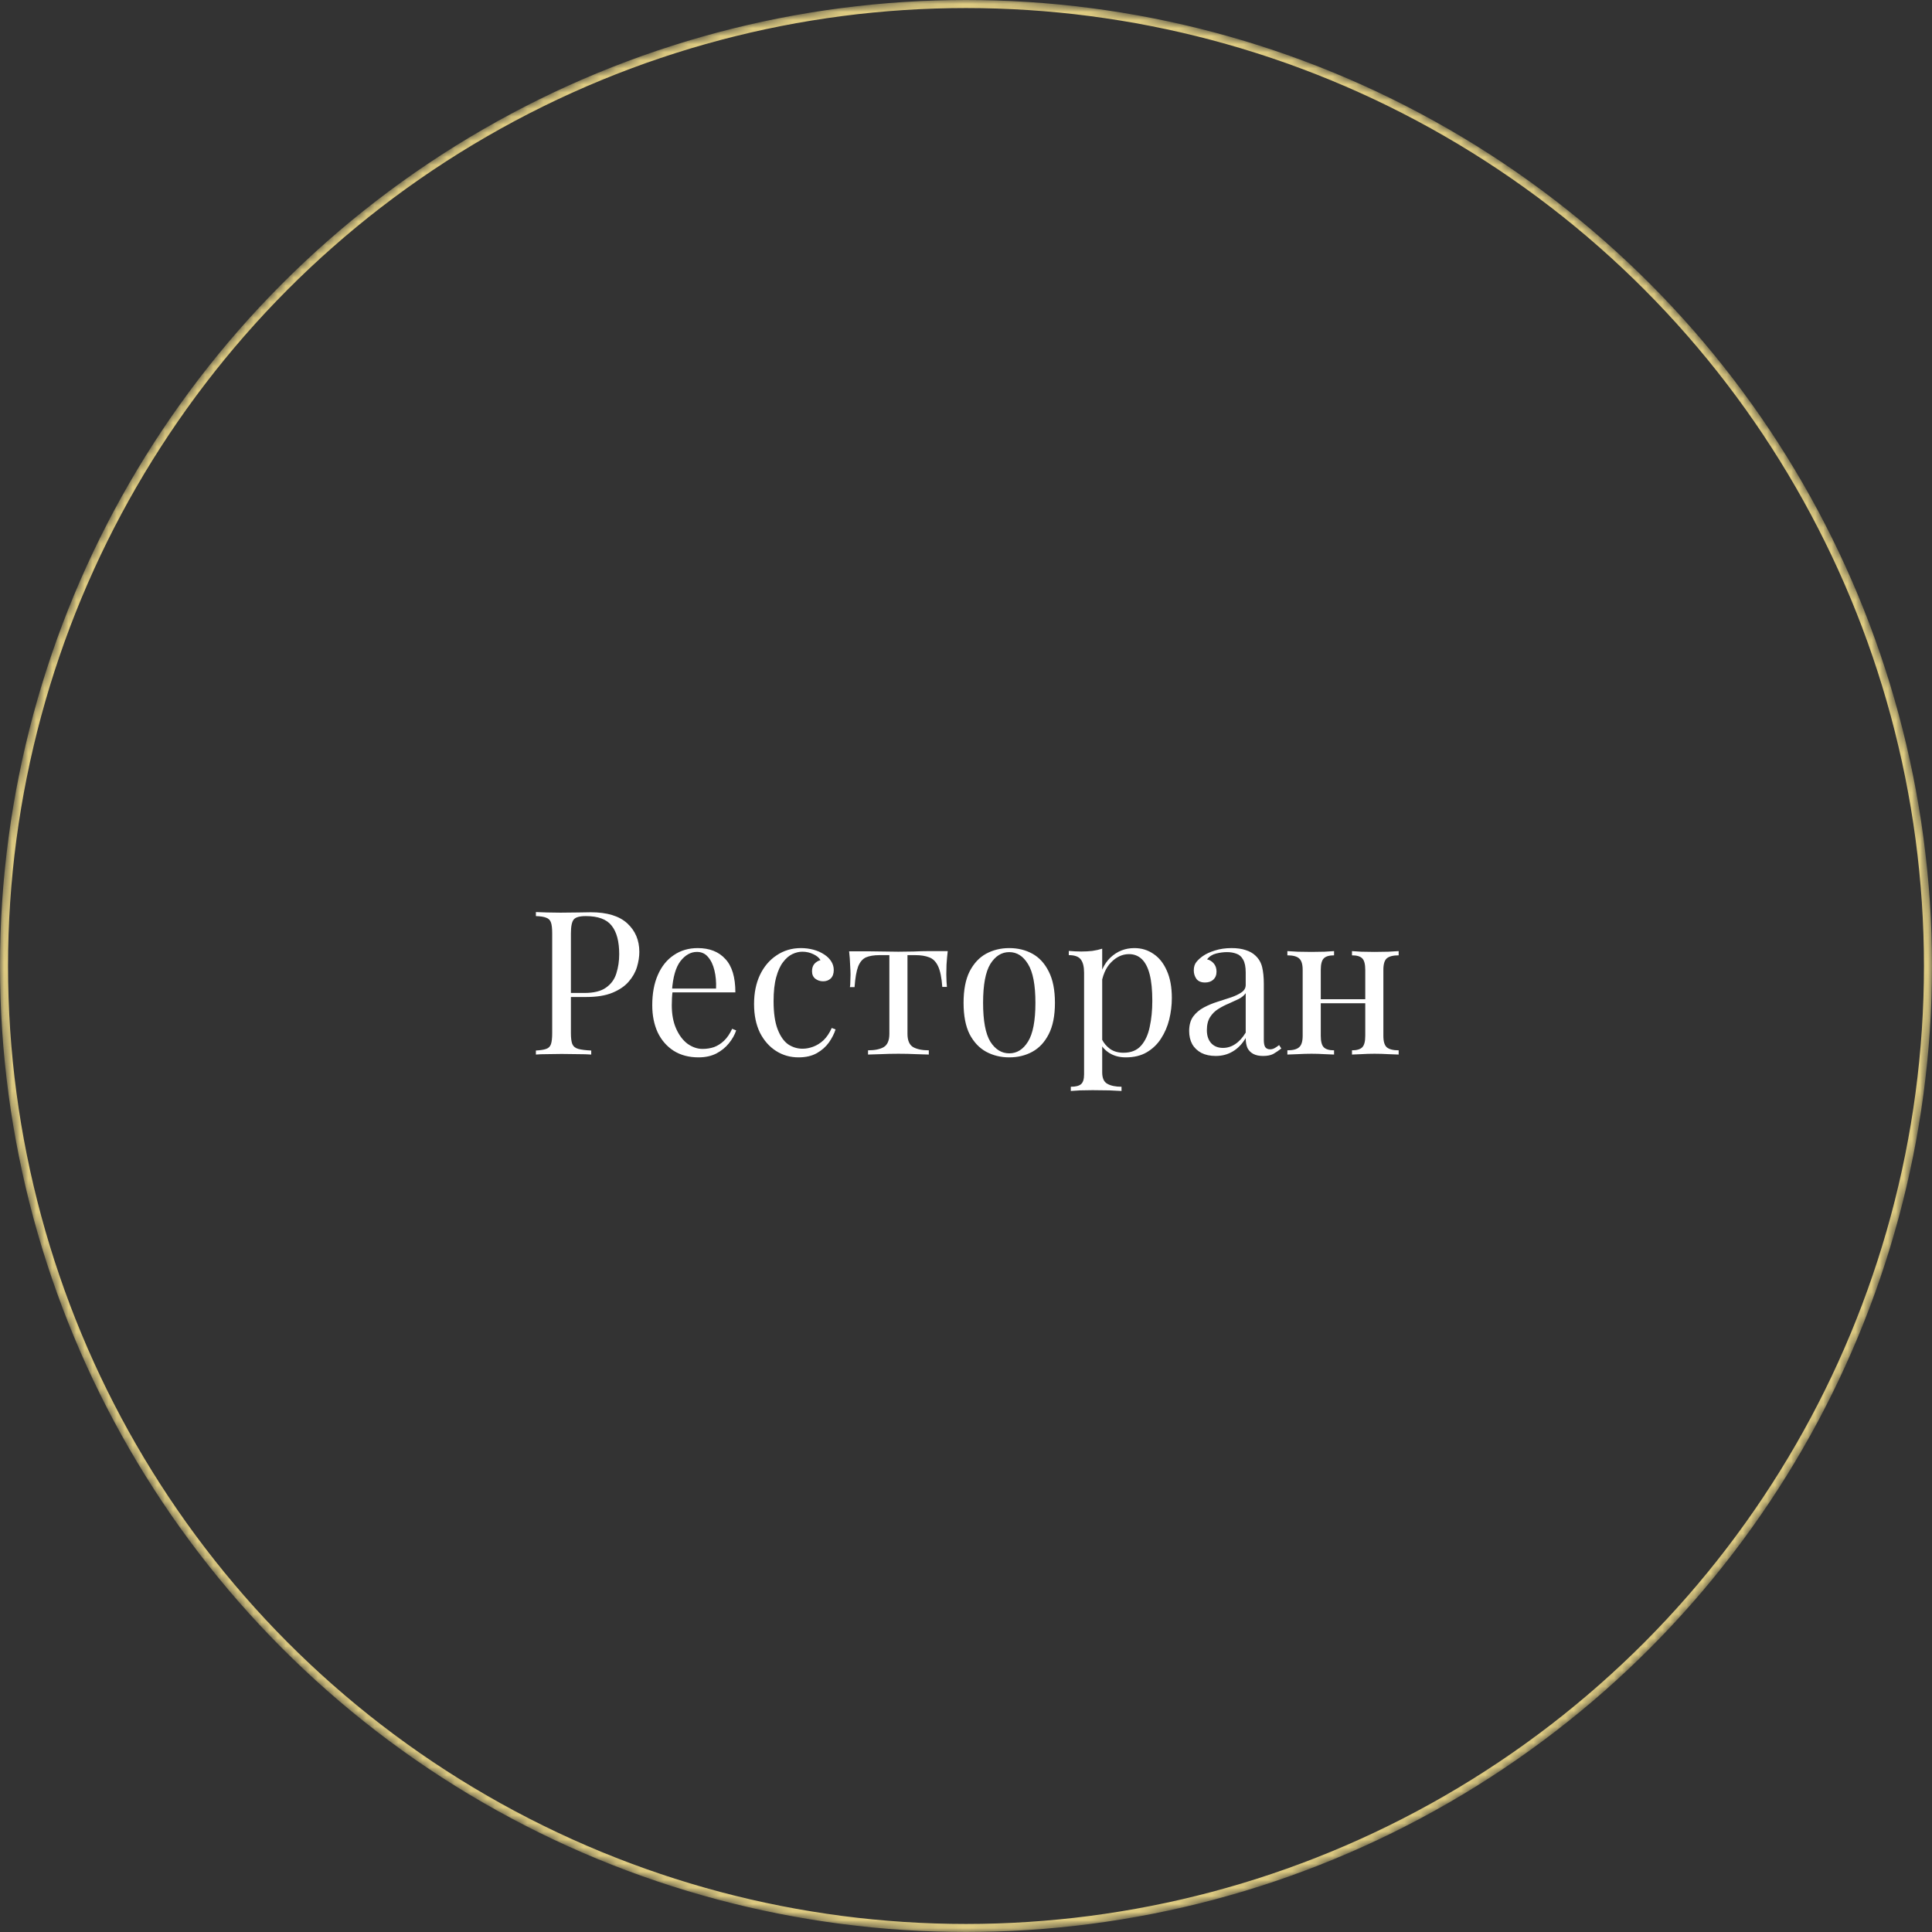 <?xml version="1.0" encoding="UTF-8"?> <svg xmlns="http://www.w3.org/2000/svg" width="240" height="240" viewBox="0 0 240 240" fill="none"><rect x="0" y="0" width="240" height="240" fill="#333333" stroke="none"/><mask id="mask0_538_95" style="mask-type:alpha" maskUnits="userSpaceOnUse" x="0" y="0" width="240" height="240"><circle cx="120" cy="120" r="120" fill="#D9D9D9"></circle></mask><g mask="url(#mask0_538_95)"><circle cx="120" cy="120" r="119.5" stroke="#DECB82"></circle><path d="M66.57 113.3C66.92 113.317 67.378 113.333 67.945 113.35C68.512 113.367 69.07 113.375 69.62 113.375C70.403 113.375 71.153 113.367 71.87 113.35C72.587 113.333 73.095 113.325 73.395 113.325C75.412 113.325 76.92 113.783 77.92 114.7C78.92 115.617 79.42 116.8 79.42 118.25C79.42 118.85 79.32 119.483 79.12 120.15C78.92 120.8 78.57 121.408 78.07 121.975C77.587 122.525 76.92 122.975 76.07 123.325C75.22 123.675 74.145 123.85 72.845 123.85H70.445V123.35H72.595C73.778 123.35 74.678 123.125 75.295 122.675C75.928 122.225 76.353 121.633 76.57 120.9C76.803 120.167 76.92 119.375 76.92 118.525C76.92 116.942 76.603 115.758 75.97 114.975C75.353 114.192 74.287 113.8 72.77 113.8C72.003 113.8 71.503 113.942 71.27 114.225C71.037 114.508 70.92 115.083 70.92 115.95V128.35C70.92 128.95 70.978 129.4 71.095 129.7C71.228 130 71.478 130.2 71.845 130.3C72.212 130.4 72.745 130.467 73.445 130.5V131C73.012 130.967 72.462 130.95 71.795 130.95C71.128 130.933 70.453 130.925 69.77 130.925C69.12 130.925 68.512 130.933 67.945 130.95C67.378 130.95 66.92 130.967 66.57 131V130.5C67.137 130.467 67.562 130.4 67.845 130.3C68.145 130.2 68.345 130 68.445 129.7C68.545 129.4 68.595 128.95 68.595 128.35V115.95C68.595 115.333 68.545 114.883 68.445 114.6C68.345 114.3 68.145 114.1 67.845 114C67.562 113.883 67.137 113.817 66.57 113.8V113.3ZM86.675 117.775C88.142 117.775 89.284 118.225 90.1 119.125C90.934 120.008 91.35 121.392 91.35 123.275H82.525L82.501 122.8H88.951C88.984 121.983 88.917 121.233 88.751 120.55C88.584 119.85 88.317 119.292 87.951 118.875C87.6 118.458 87.142 118.25 86.576 118.25C85.809 118.25 85.126 118.633 84.525 119.4C83.942 120.167 83.592 121.383 83.475 123.05L83.55 123.15C83.517 123.4 83.492 123.675 83.475 123.975C83.459 124.275 83.451 124.575 83.451 124.875C83.451 126.008 83.634 126.983 84.001 127.8C84.367 128.617 84.842 129.242 85.425 129.675C86.025 130.092 86.642 130.3 87.275 130.3C87.775 130.3 88.251 130.225 88.701 130.075C89.15 129.908 89.567 129.642 89.951 129.275C90.334 128.908 90.667 128.417 90.951 127.8L91.451 128C91.267 128.55 90.967 129.083 90.55 129.6C90.134 130.117 89.609 130.542 88.975 130.875C88.342 131.192 87.609 131.35 86.775 131.35C85.576 131.35 84.542 131.075 83.675 130.525C82.826 129.975 82.167 129.217 81.701 128.25C81.251 127.267 81.025 126.142 81.025 124.875C81.025 123.408 81.259 122.15 81.725 121.1C82.192 120.033 82.85 119.217 83.701 118.65C84.55 118.067 85.542 117.775 86.675 117.775ZM99.497 117.775C100.03 117.775 100.547 117.842 101.047 117.975C101.547 118.108 101.997 118.308 102.397 118.575C102.78 118.825 103.072 119.117 103.272 119.45C103.472 119.767 103.572 120.117 103.572 120.5C103.572 120.95 103.447 121.3 103.197 121.55C102.947 121.783 102.63 121.9 102.247 121.9C101.88 121.9 101.555 121.792 101.272 121.575C101.005 121.358 100.872 121.05 100.872 120.65C100.872 120.267 100.972 119.958 101.172 119.725C101.389 119.492 101.639 119.342 101.922 119.275C101.755 118.975 101.455 118.725 101.022 118.525C100.605 118.325 100.155 118.225 99.672 118.225C99.255 118.225 98.839 118.325 98.422 118.525C98.005 118.725 97.622 119.058 97.272 119.525C96.922 119.975 96.639 120.6 96.422 121.4C96.205 122.183 96.097 123.167 96.097 124.35C96.097 125.817 96.264 126.983 96.597 127.85C96.93 128.717 97.364 129.342 97.897 129.725C98.447 130.092 99.047 130.275 99.697 130.275C100.13 130.275 100.572 130.192 101.022 130.025C101.472 129.858 101.897 129.592 102.297 129.225C102.697 128.842 103.039 128.333 103.322 127.7L103.797 127.875C103.63 128.408 103.355 128.95 102.972 129.5C102.589 130.033 102.089 130.475 101.472 130.825C100.855 131.175 100.097 131.35 99.197 131.35C98.164 131.35 97.23 131.083 96.397 130.55C95.564 130.017 94.897 129.258 94.397 128.275C93.914 127.275 93.672 126.092 93.672 124.725C93.672 123.358 93.914 122.158 94.397 121.125C94.897 120.075 95.589 119.258 96.472 118.675C97.355 118.075 98.364 117.775 99.497 117.775ZM117.73 118.15C117.664 118.733 117.614 119.292 117.58 119.825C117.564 120.358 117.555 120.767 117.555 121.05C117.555 121.35 117.564 121.642 117.58 121.925C117.597 122.192 117.614 122.417 117.63 122.6H117.055C116.972 121.45 116.797 120.592 116.53 120.025C116.264 119.458 115.897 119.092 115.43 118.925C114.964 118.742 114.389 118.65 113.705 118.65H112.73V128.425C112.73 129.242 112.964 129.792 113.43 130.075C113.914 130.342 114.564 130.475 115.38 130.475V131C114.997 130.983 114.464 130.967 113.78 130.95C113.114 130.917 112.389 130.9 111.605 130.9C110.839 130.9 110.114 130.917 109.43 130.95C108.747 130.967 108.214 130.983 107.83 131V130.475C108.664 130.475 109.314 130.342 109.78 130.075C110.247 129.792 110.48 129.242 110.48 128.425V118.65H109.255C108.572 118.65 108.014 118.742 107.58 118.925C107.164 119.108 106.839 119.483 106.605 120.05C106.389 120.617 106.239 121.475 106.155 122.625H105.58C105.614 122.442 105.63 122.217 105.63 121.95C105.647 121.667 105.655 121.375 105.655 121.075C105.655 120.792 105.639 120.383 105.605 119.85C105.589 119.317 105.547 118.758 105.48 118.175H107.88C108.447 118.175 109.047 118.183 109.68 118.2C110.33 118.217 110.964 118.225 111.58 118.225C112.214 118.225 112.855 118.217 113.505 118.2C114.155 118.167 114.764 118.15 115.33 118.15H117.73ZM125.373 117.775C126.44 117.775 127.398 118.008 128.248 118.475C129.098 118.942 129.773 119.675 130.273 120.675C130.79 121.675 131.048 122.975 131.048 124.575C131.048 126.175 130.79 127.475 130.273 128.475C129.773 129.458 129.098 130.183 128.248 130.65C127.398 131.117 126.44 131.35 125.373 131.35C124.323 131.35 123.365 131.117 122.498 130.65C121.648 130.183 120.965 129.458 120.448 128.475C119.948 127.475 119.698 126.175 119.698 124.575C119.698 122.975 119.948 121.675 120.448 120.675C120.965 119.675 121.648 118.942 122.498 118.475C123.365 118.008 124.323 117.775 125.373 117.775ZM125.373 118.275C124.423 118.275 123.64 118.767 123.023 119.75C122.423 120.733 122.123 122.342 122.123 124.575C122.123 126.808 122.423 128.417 123.023 129.4C123.64 130.367 124.423 130.85 125.373 130.85C126.323 130.85 127.098 130.367 127.698 129.4C128.315 128.417 128.623 126.808 128.623 124.575C128.623 122.342 128.315 120.733 127.698 119.75C127.098 118.767 126.323 118.275 125.373 118.275ZM136.919 117.85V133.2C136.919 133.917 137.128 134.392 137.544 134.625C137.978 134.875 138.569 135 139.319 135V135.525C138.953 135.508 138.444 135.483 137.794 135.45C137.144 135.433 136.453 135.425 135.719 135.425C135.203 135.425 134.686 135.433 134.169 135.45C133.669 135.483 133.286 135.508 133.019 135.525V135C133.619 135 134.044 134.892 134.294 134.675C134.544 134.458 134.669 134.05 134.669 133.45V120.85C134.669 120.1 134.536 119.55 134.269 119.2C134.003 118.833 133.503 118.65 132.769 118.65V118.125C133.303 118.175 133.819 118.2 134.319 118.2C134.803 118.2 135.261 118.175 135.694 118.125C136.144 118.058 136.553 117.967 136.919 117.85ZM140.919 117.775C141.803 117.775 142.594 118.017 143.294 118.5C143.994 118.967 144.544 119.658 144.944 120.575C145.361 121.492 145.569 122.625 145.569 123.975C145.569 124.875 145.461 125.767 145.244 126.65C145.028 127.517 144.686 128.308 144.219 129.025C143.769 129.725 143.178 130.292 142.444 130.725C141.728 131.142 140.861 131.35 139.844 131.35C139.061 131.35 138.378 131.167 137.794 130.8C137.228 130.433 136.844 129.992 136.644 129.475L136.894 129.125C137.128 129.592 137.461 129.983 137.894 130.3C138.344 130.617 138.903 130.775 139.569 130.775C140.503 130.775 141.228 130.483 141.744 129.9C142.261 129.317 142.619 128.542 142.819 127.575C143.036 126.592 143.144 125.508 143.144 124.325C143.144 122.992 143.036 121.9 142.819 121.05C142.603 120.2 142.278 119.567 141.844 119.15C141.411 118.733 140.878 118.525 140.244 118.525C139.428 118.525 138.686 118.867 138.019 119.55C137.353 120.217 136.928 121.233 136.744 122.6L136.444 122.25C136.628 120.833 137.128 119.733 137.944 118.95C138.778 118.167 139.769 117.775 140.919 117.775ZM151.021 131.175C150.337 131.175 149.746 131.05 149.246 130.8C148.746 130.533 148.362 130.167 148.096 129.7C147.846 129.233 147.721 128.692 147.721 128.075C147.721 127.342 147.887 126.742 148.221 126.275C148.571 125.808 149.012 125.433 149.546 125.15C150.079 124.867 150.637 124.633 151.221 124.45C151.821 124.25 152.387 124.067 152.921 123.9C153.454 123.717 153.887 123.508 154.221 123.275C154.571 123.042 154.746 122.733 154.746 122.35V120.8C154.746 120.1 154.637 119.567 154.421 119.2C154.221 118.833 153.946 118.592 153.596 118.475C153.246 118.342 152.854 118.275 152.421 118.275C152.004 118.275 151.554 118.333 151.071 118.45C150.604 118.567 150.229 118.808 149.946 119.175C150.262 119.242 150.537 119.408 150.771 119.675C151.004 119.942 151.121 120.283 151.121 120.7C151.121 121.117 150.987 121.45 150.721 121.7C150.454 121.933 150.112 122.05 149.696 122.05C149.212 122.05 148.854 121.9 148.621 121.6C148.404 121.283 148.296 120.933 148.296 120.55C148.296 120.117 148.404 119.767 148.621 119.5C148.837 119.233 149.112 118.983 149.446 118.75C149.829 118.483 150.321 118.258 150.921 118.075C151.537 117.875 152.229 117.775 152.996 117.775C153.679 117.775 154.262 117.858 154.746 118.025C155.229 118.175 155.629 118.4 155.946 118.7C156.379 119.1 156.662 119.592 156.796 120.175C156.929 120.742 156.996 121.425 156.996 122.225V129.175C156.996 129.592 157.054 129.892 157.171 130.075C157.304 130.258 157.504 130.35 157.771 130.35C157.954 130.35 158.129 130.308 158.296 130.225C158.462 130.142 158.662 130.008 158.896 129.825L159.171 130.25C158.821 130.517 158.487 130.742 158.171 130.925C157.854 131.092 157.429 131.175 156.896 131.175C156.412 131.175 156.012 131.092 155.696 130.925C155.379 130.758 155.137 130.517 154.971 130.2C154.821 129.867 154.746 129.45 154.746 128.95C154.296 129.7 153.754 130.258 153.121 130.625C152.504 130.992 151.804 131.175 151.021 131.175ZM151.921 130.175C152.471 130.175 152.979 130.017 153.446 129.7C153.929 129.383 154.362 128.908 154.746 128.275V123.375C154.546 123.658 154.254 123.9 153.871 124.1C153.487 124.283 153.071 124.475 152.621 124.675C152.171 124.858 151.737 125.083 151.321 125.35C150.921 125.6 150.587 125.933 150.321 126.35C150.054 126.767 149.921 127.308 149.921 127.975C149.921 128.642 150.096 129.175 150.446 129.575C150.812 129.975 151.304 130.175 151.921 130.175ZM173.747 118.15V118.675C173.063 118.675 172.572 118.8 172.272 119.05C171.988 119.3 171.847 119.775 171.847 120.475V128.675C171.847 129.375 171.988 129.85 172.272 130.1C172.572 130.35 173.063 130.475 173.747 130.475V131C173.463 130.983 173.03 130.967 172.447 130.95C171.863 130.917 171.297 130.9 170.747 130.9C170.197 130.9 169.655 130.917 169.122 130.95C168.605 130.967 168.213 130.983 167.947 131V130.475C168.547 130.475 168.972 130.35 169.222 130.1C169.472 129.85 169.597 129.375 169.597 128.675V120.475C169.597 119.775 169.472 119.3 169.222 119.05C168.972 118.8 168.547 118.675 167.947 118.675V118.15C168.213 118.167 168.605 118.192 169.122 118.225C169.655 118.242 170.197 118.25 170.747 118.25C171.297 118.25 171.863 118.242 172.447 118.225C173.03 118.192 173.463 118.167 173.747 118.15ZM165.722 118.15V118.675C165.122 118.675 164.697 118.8 164.447 119.05C164.197 119.3 164.072 119.775 164.072 120.475V128.675C164.072 129.375 164.197 129.85 164.447 130.1C164.697 130.35 165.122 130.475 165.722 130.475V131C165.455 130.983 165.055 130.967 164.522 130.95C164.005 130.917 163.472 130.9 162.922 130.9C162.372 130.9 161.805 130.917 161.222 130.95C160.638 130.967 160.205 130.983 159.922 131V130.475C160.605 130.475 161.088 130.35 161.372 130.1C161.672 129.85 161.822 129.375 161.822 128.675V120.475C161.822 119.775 161.672 119.3 161.372 119.05C161.088 118.8 160.605 118.675 159.922 118.675V118.15C160.205 118.167 160.638 118.192 161.222 118.225C161.805 118.242 162.372 118.25 162.922 118.25C163.472 118.25 164.005 118.242 164.522 118.225C165.055 118.192 165.455 118.167 165.722 118.15ZM170.297 124.125V124.625H163.247V124.125H170.297Z" fill="white"></path></g></svg> 